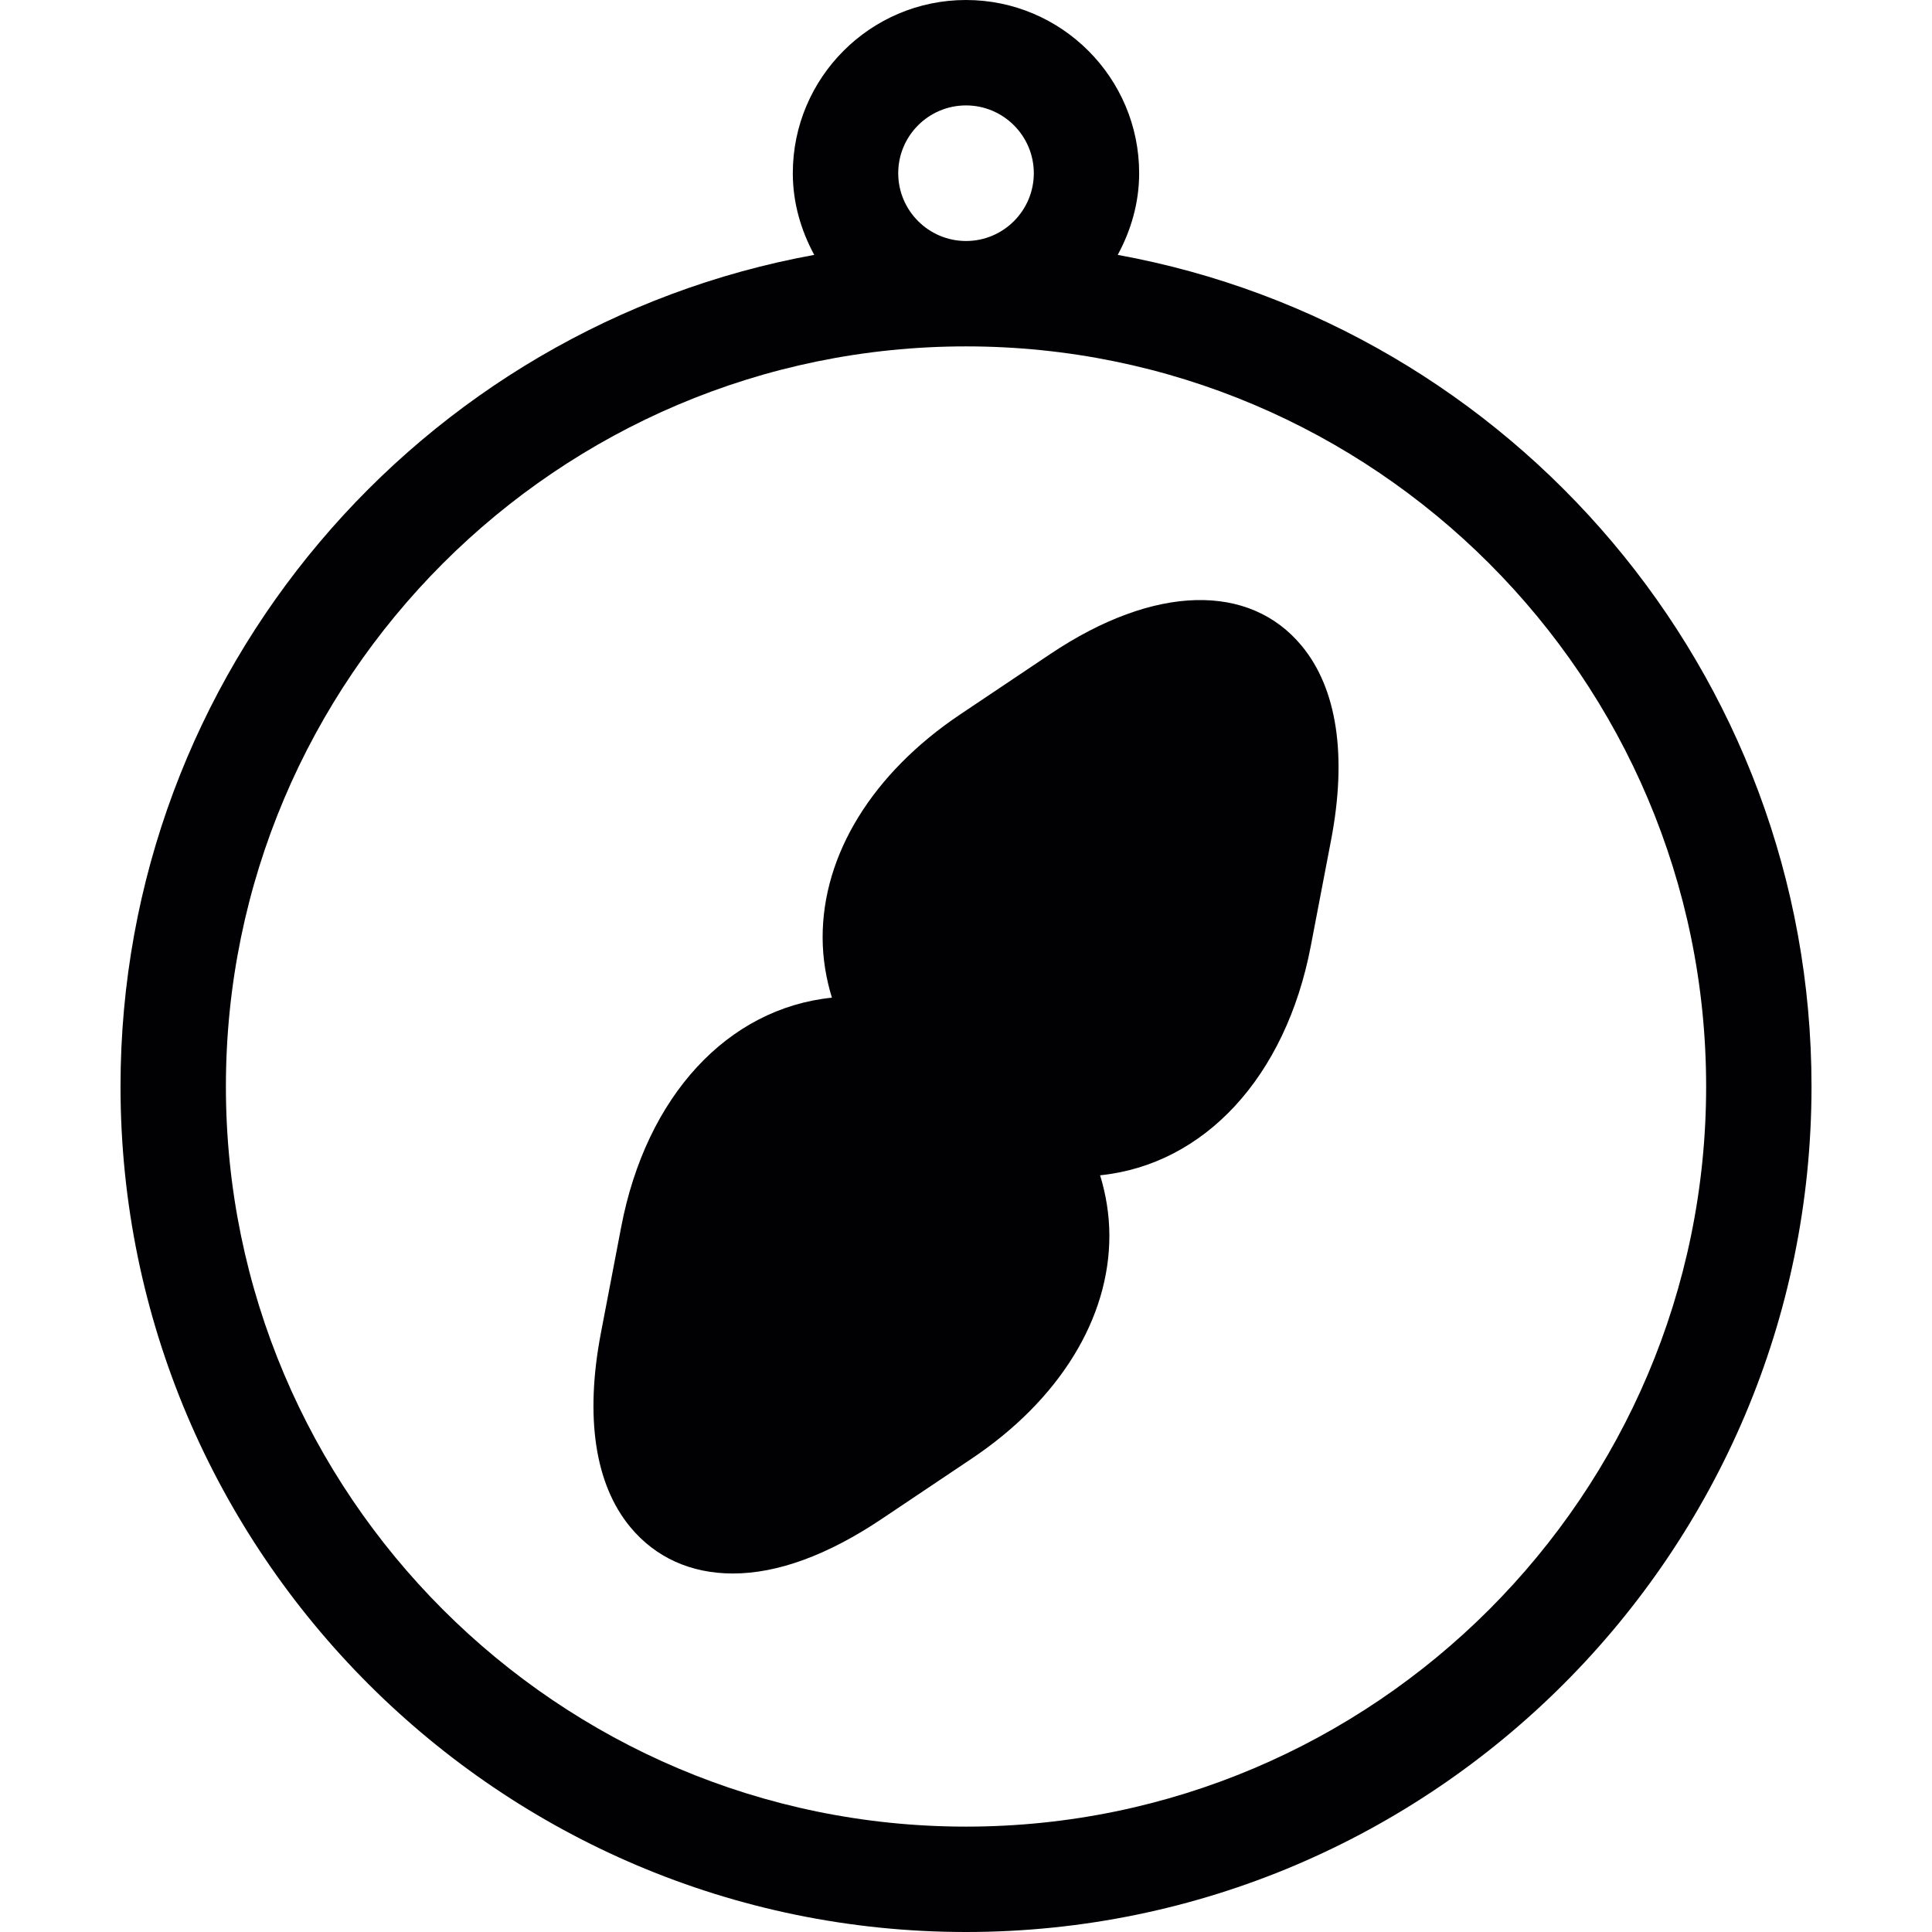 <?xml version="1.0" encoding="iso-8859-1"?>
<!-- Generator: Adobe Illustrator 18.1.1, SVG Export Plug-In . SVG Version: 6.00 Build 0)  -->
<svg version="1.1" id="Capa_1" xmlns="http://www.w3.org/2000/svg" xmlns:xlink="http://www.w3.org/1999/xlink" x="0px" y="0px"
	 viewBox="0 0 55.001 55.001" style="enable-background:new 0 0 55.001 55.001;" xml:space="preserve">
<g>
	<path style="fill:#010002;" d="M29.897,18.621l-2.558,1.715c-2.498,1.674-3.927,3.993-3.92,6.362
		c0.002,0.586,0.096,1.155,0.264,1.704c-2.964,0.304-5.283,2.794-5.997,6.52l-0.579,3.025c-0.459,2.399-0.17,4.31,0.836,5.526
		c0.715,0.865,1.725,1.322,2.92,1.322h0.001c1.274,0,2.7-0.523,4.24-1.555l2.558-1.715c2.498-1.674,3.927-3.993,3.92-6.361
		c-0.002-0.586-0.096-1.156-0.264-1.705c2.964-0.304,5.283-2.794,5.997-6.521l0.579-3.024c0.459-2.399,0.17-4.311-0.836-5.527
		C35.583,16.602,32.883,16.619,29.897,18.621z"/>
	<path style="fill:#010002;" d="M31.82,7.256c0.377-0.696,0.61-1.48,0.61-2.326c0-2.718-2.212-4.93-4.93-4.93s-4.93,2.211-4.93,4.93
		c0,0.845,0.233,1.629,0.61,2.326C11.963,9.298,3.431,19.133,3.431,30.931c0,13.272,10.798,24.07,24.07,24.07
		s24.07-10.798,24.07-24.07C51.571,19.133,43.038,9.298,31.82,7.256z M25.571,4.931c0-1.064,0.865-1.93,1.93-1.93
		c1.064,0,1.93,0.866,1.93,1.93s-0.865,1.93-1.93,1.93C26.437,6.86,25.571,5.995,25.571,4.931z M27.501,52.001
		c-11.618,0-21.07-9.452-21.07-21.07s9.452-21.07,21.07-21.07s21.07,9.452,21.07,21.07S39.119,52.001,27.501,52.001z"/>
</g>
<g>
</g>
<g>
</g>
<g>
</g>
<g>
</g>
<g>
</g>
<g>
</g>
<g>
</g>
<g>
</g>
<g>
</g>
<g>
</g>
<g>
</g>
<g>
</g>
<g>
</g>
<g>
</g>
<g>
</g>
</svg>
